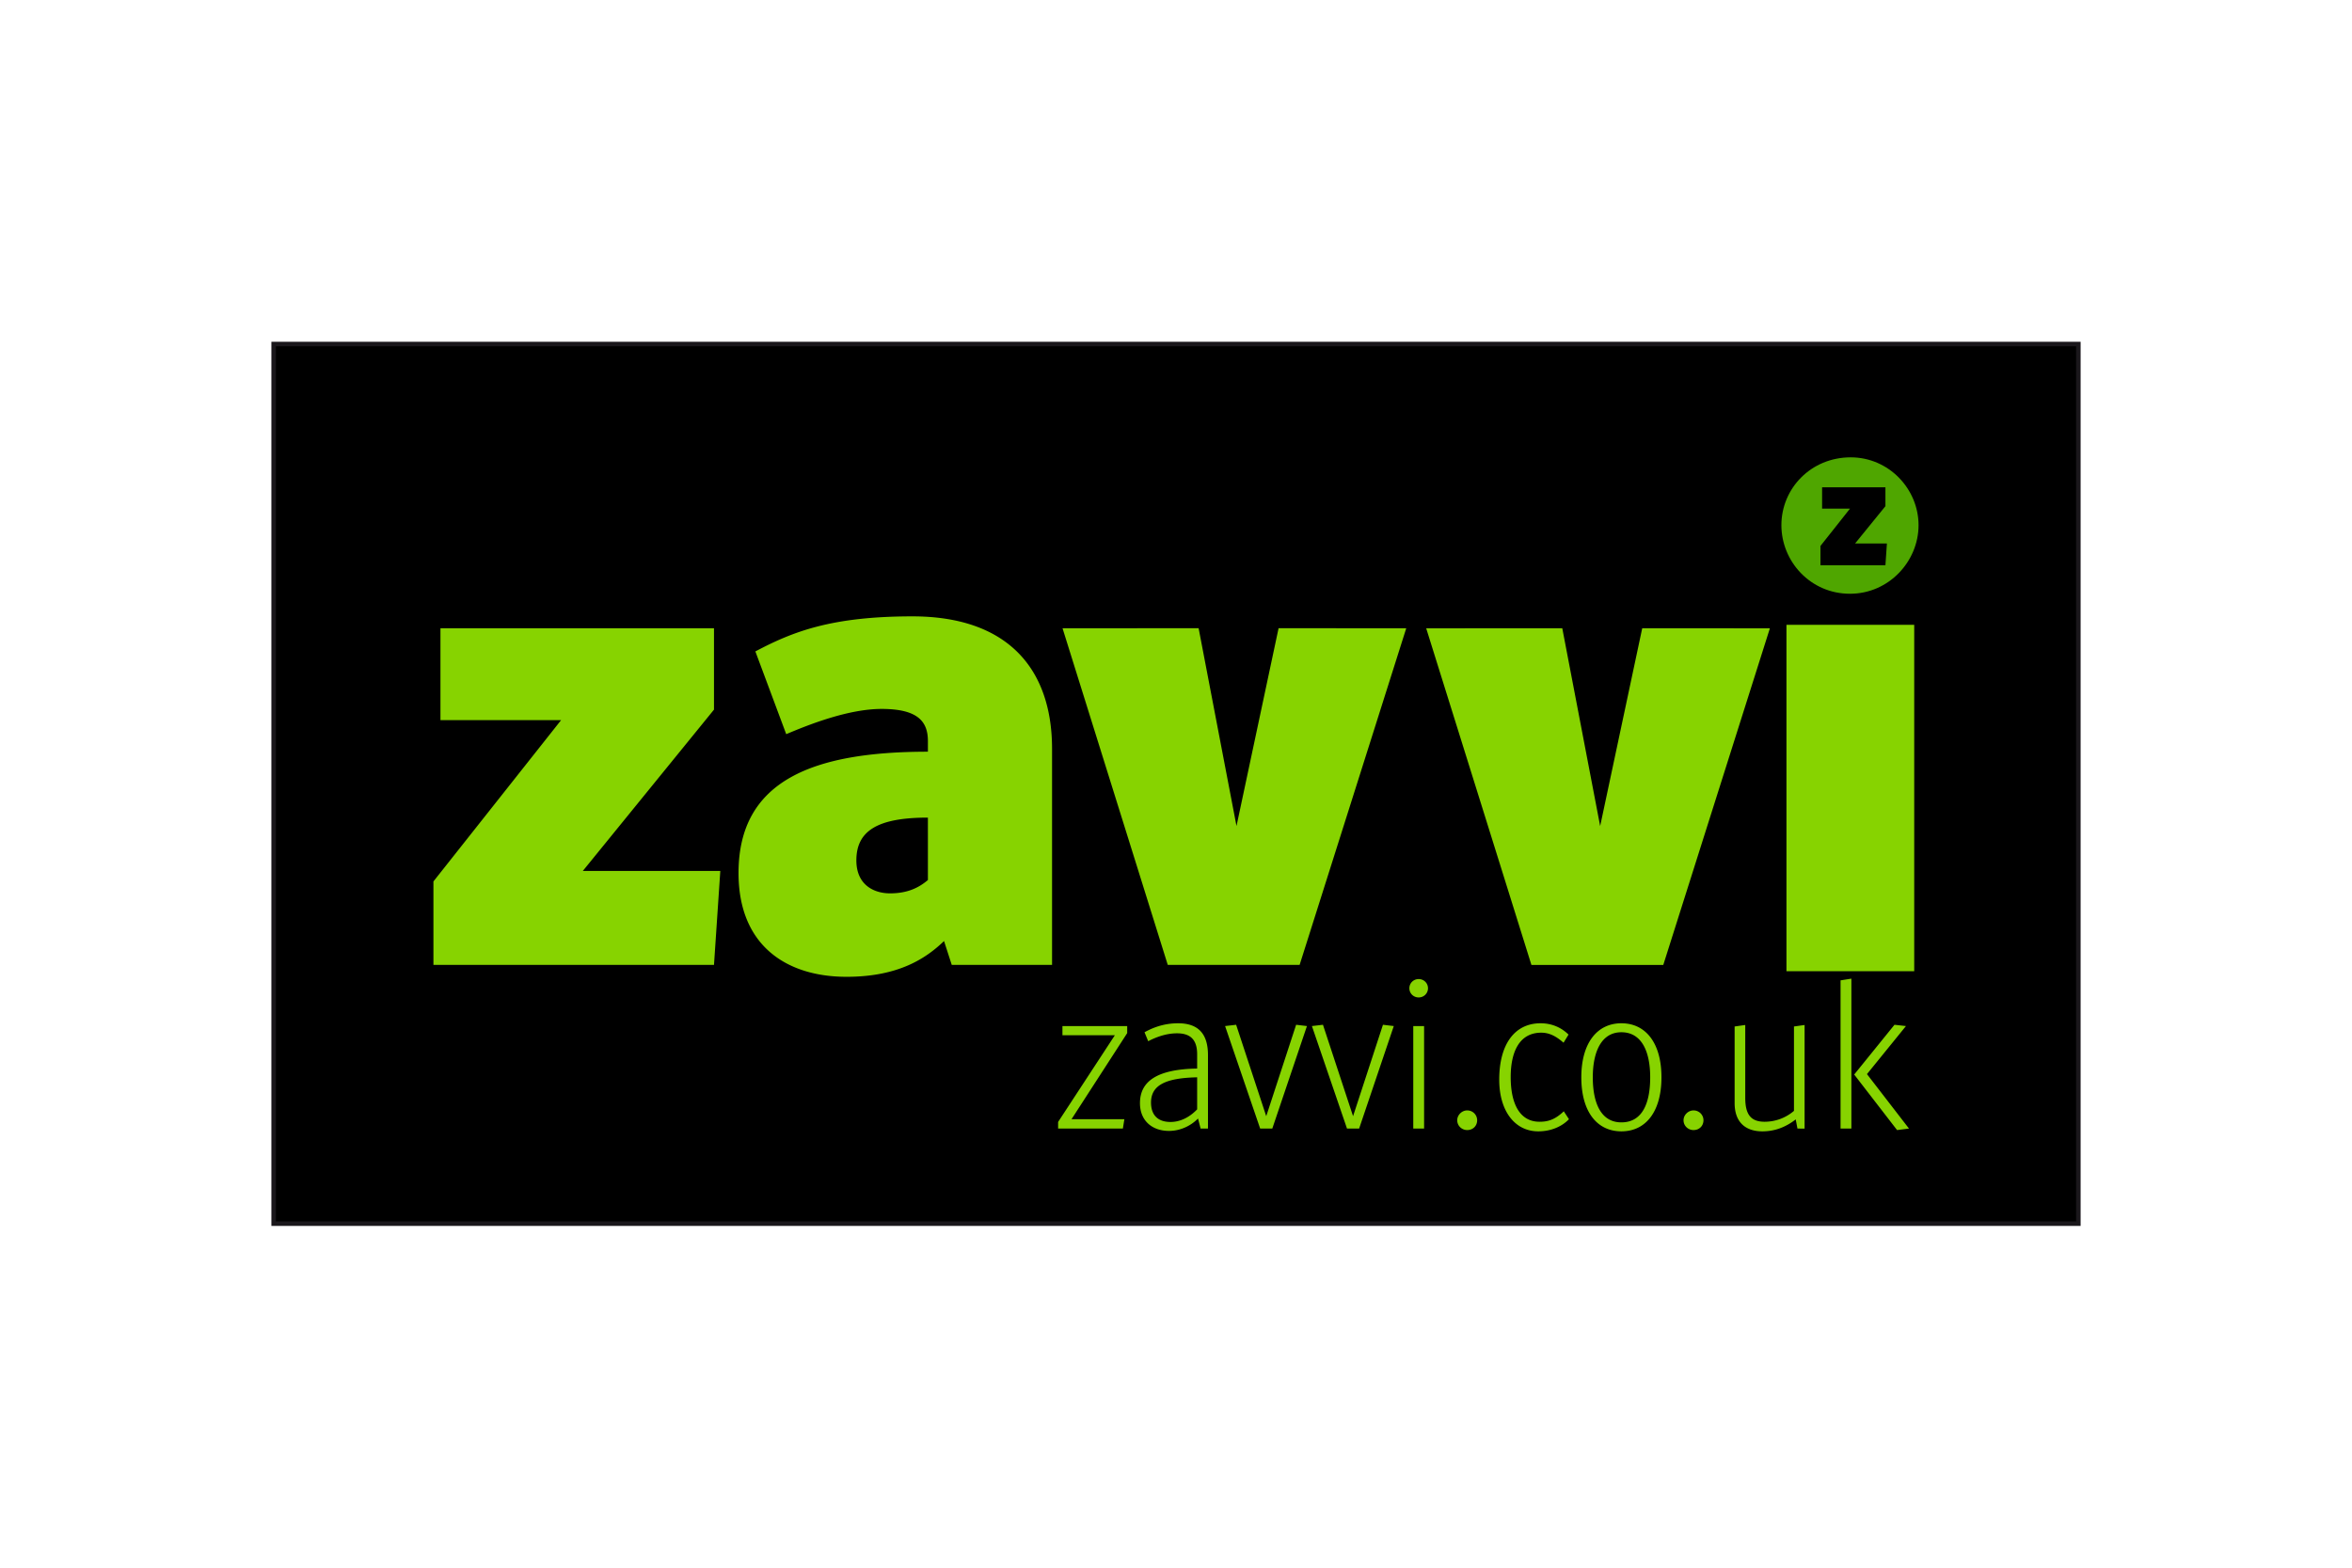 <svg width="1200" height="800" xmlns="http://www.w3.org/2000/svg" viewBox="-60.15 -49 521.3 294"><path stroke="#1a171b" d="M.5.5h400v195H.5z"/><path d="M177.347 172.339h11.713l-.336 2.083h-14.353v-1.468l12.577-19.224h-11.617v-2.035h14.353v1.562zm28.608 2.083l-.575-2.227c-1.536 1.563-3.841 2.746-6.433 2.746-3.745 0-6.433-2.271-6.433-6.154 0-4.877 3.84-7.528 12.673-7.67v-3.174c0-3.313-1.584-4.639-4.465-4.639-2.448 0-4.752.897-6.384 1.752l-.816-1.988c1.729-.947 4.177-1.989 7.44-1.989 4.417 0 6.625 2.272 6.625 7.055v16.288zm-.767-11.363c-6.913.144-10.225 1.705-10.225 5.588 0 2.699 1.439 4.31 4.32 4.31 2.016 0 4.08-.897 5.904-2.794v-7.104zm16.655 11.363h-2.688l-7.774-22.727 2.448-.284 6.671 20.265 6.625-20.265 2.398.284zm19.247 0h-2.688l-7.776-22.727 2.448-.284 6.672 20.265 6.625-20.265 2.4.284zm13.199-29.07c-1.152 0-2.064-.899-2.064-2.037 0-1.137.912-2.035 2.064-2.035 1.15 0 2.063.898 2.063 2.035.002 1.135-.913 2.037-2.063 2.037zm-1.2 29.07v-22.727h2.399v22.727zm11.951.331c-1.2 0-2.208-.946-2.208-2.178 0-1.138 1.008-2.179 2.208-2.179a2.186 2.186 0 012.209 2.179c0 1.232-.912 2.178-2.209 2.178zm15.744.284c-5.136 0-8.642-4.45-8.642-11.458 0-7.765 3.359-12.5 9.17-12.5 2.353 0 4.513.853 6.19 2.51l-1.104 1.8c-1.682-1.469-3.17-2.226-4.943-2.226-4.705 0-6.771 4.024-6.771 9.849 0 5.918 2.019 9.896 6.385 9.896 1.586 0 3.267-.282 5.379-2.318l1.15 1.752c-1.534 1.605-3.933 2.695-6.814 2.695zm18.433 0c-5.376 0-8.881-4.309-8.881-11.979 0-7.529 3.456-11.979 8.881-11.979 5.377 0 8.881 4.356 8.881 11.979 0 7.529-3.409 11.979-8.881 11.979zm0-21.969c-4.416 0-6.337 4.309-6.337 9.99 0 5.729 1.824 9.988 6.337 9.988 4.656 0 6.385-4.262 6.385-9.988 0-5.681-1.873-9.99-6.385-9.99zm15.983 21.685c-1.2 0-2.208-.946-2.208-2.178 0-1.138 1.008-2.179 2.208-2.179a2.186 2.186 0 012.209 2.179c0 1.232-.912 2.178-2.209 2.178zm23.042-.331l-.385-2.035c-2.448 1.896-4.896 2.65-7.395 2.65-3.888 0-6.146-2.178-6.146-6.25v-16.998l2.354-.331v16.146c0 3.836 1.345 5.305 4.32 5.305a9.984 9.984 0 006.479-2.414V151.79l2.354-.331v22.964zm9.55 0v-32.859l2.399-.379v33.238zm12.528.331l-9.504-12.312 8.929-11.03 2.544.284-8.641 10.652 9.313 12.072zM98.1 138.133H35.917v-18.499L64.21 83.878H37.472V63.514H98.1v18.033l-29.07 35.756H99.5zm52.697 0l-1.71-5.285c-3.887 3.73-9.949 7.928-21.609 7.928-13.213 0-23.94-6.84-23.94-23.008 0-20.676 16.789-26.894 41.973-26.894v-2.332c0-4.197-2.021-7.151-10.26-7.151-7.306 0-16.012 3.42-21.142 5.597l-6.84-18.344c8.239-4.353 16.789-7.772 34.822-7.772 20.831 0 30.936 11.348 30.936 29.381v47.881zm-5.286-32.647c-11.193 0-15.856 2.953-15.856 9.481 0 5.441 3.886 7.308 7.462 7.308 3.886 0 6.374-1.243 8.395-2.953zm82.389 32.647h-29.228l-23.318-74.619 30.159-.019 8.396 43.856 9.327-43.856 28.293.019zm80.602.01h-29.227l-23.318-74.62 30.158-.019 8.396 43.857 9.324-43.857 28.293.019zM335.8 62.74h28.32v76.8H335.8z" fill="#87d300"/><path fill="#4fa600" d="M350.04 25.62c8.479 0 15.04 7.04 15.04 15.04 0 8-6.561 15.2-15.2 15.2-8.8 0-15.2-7.2-15.2-15.2 0-8.16 6.57-15.04 15.36-15.04z"/><path d="M357.736 49.544h-14.397v-4.283l6.552-8.279h-6.19v-4.715h14.036v4.175l-6.729 8.279h7.056z"/></svg>